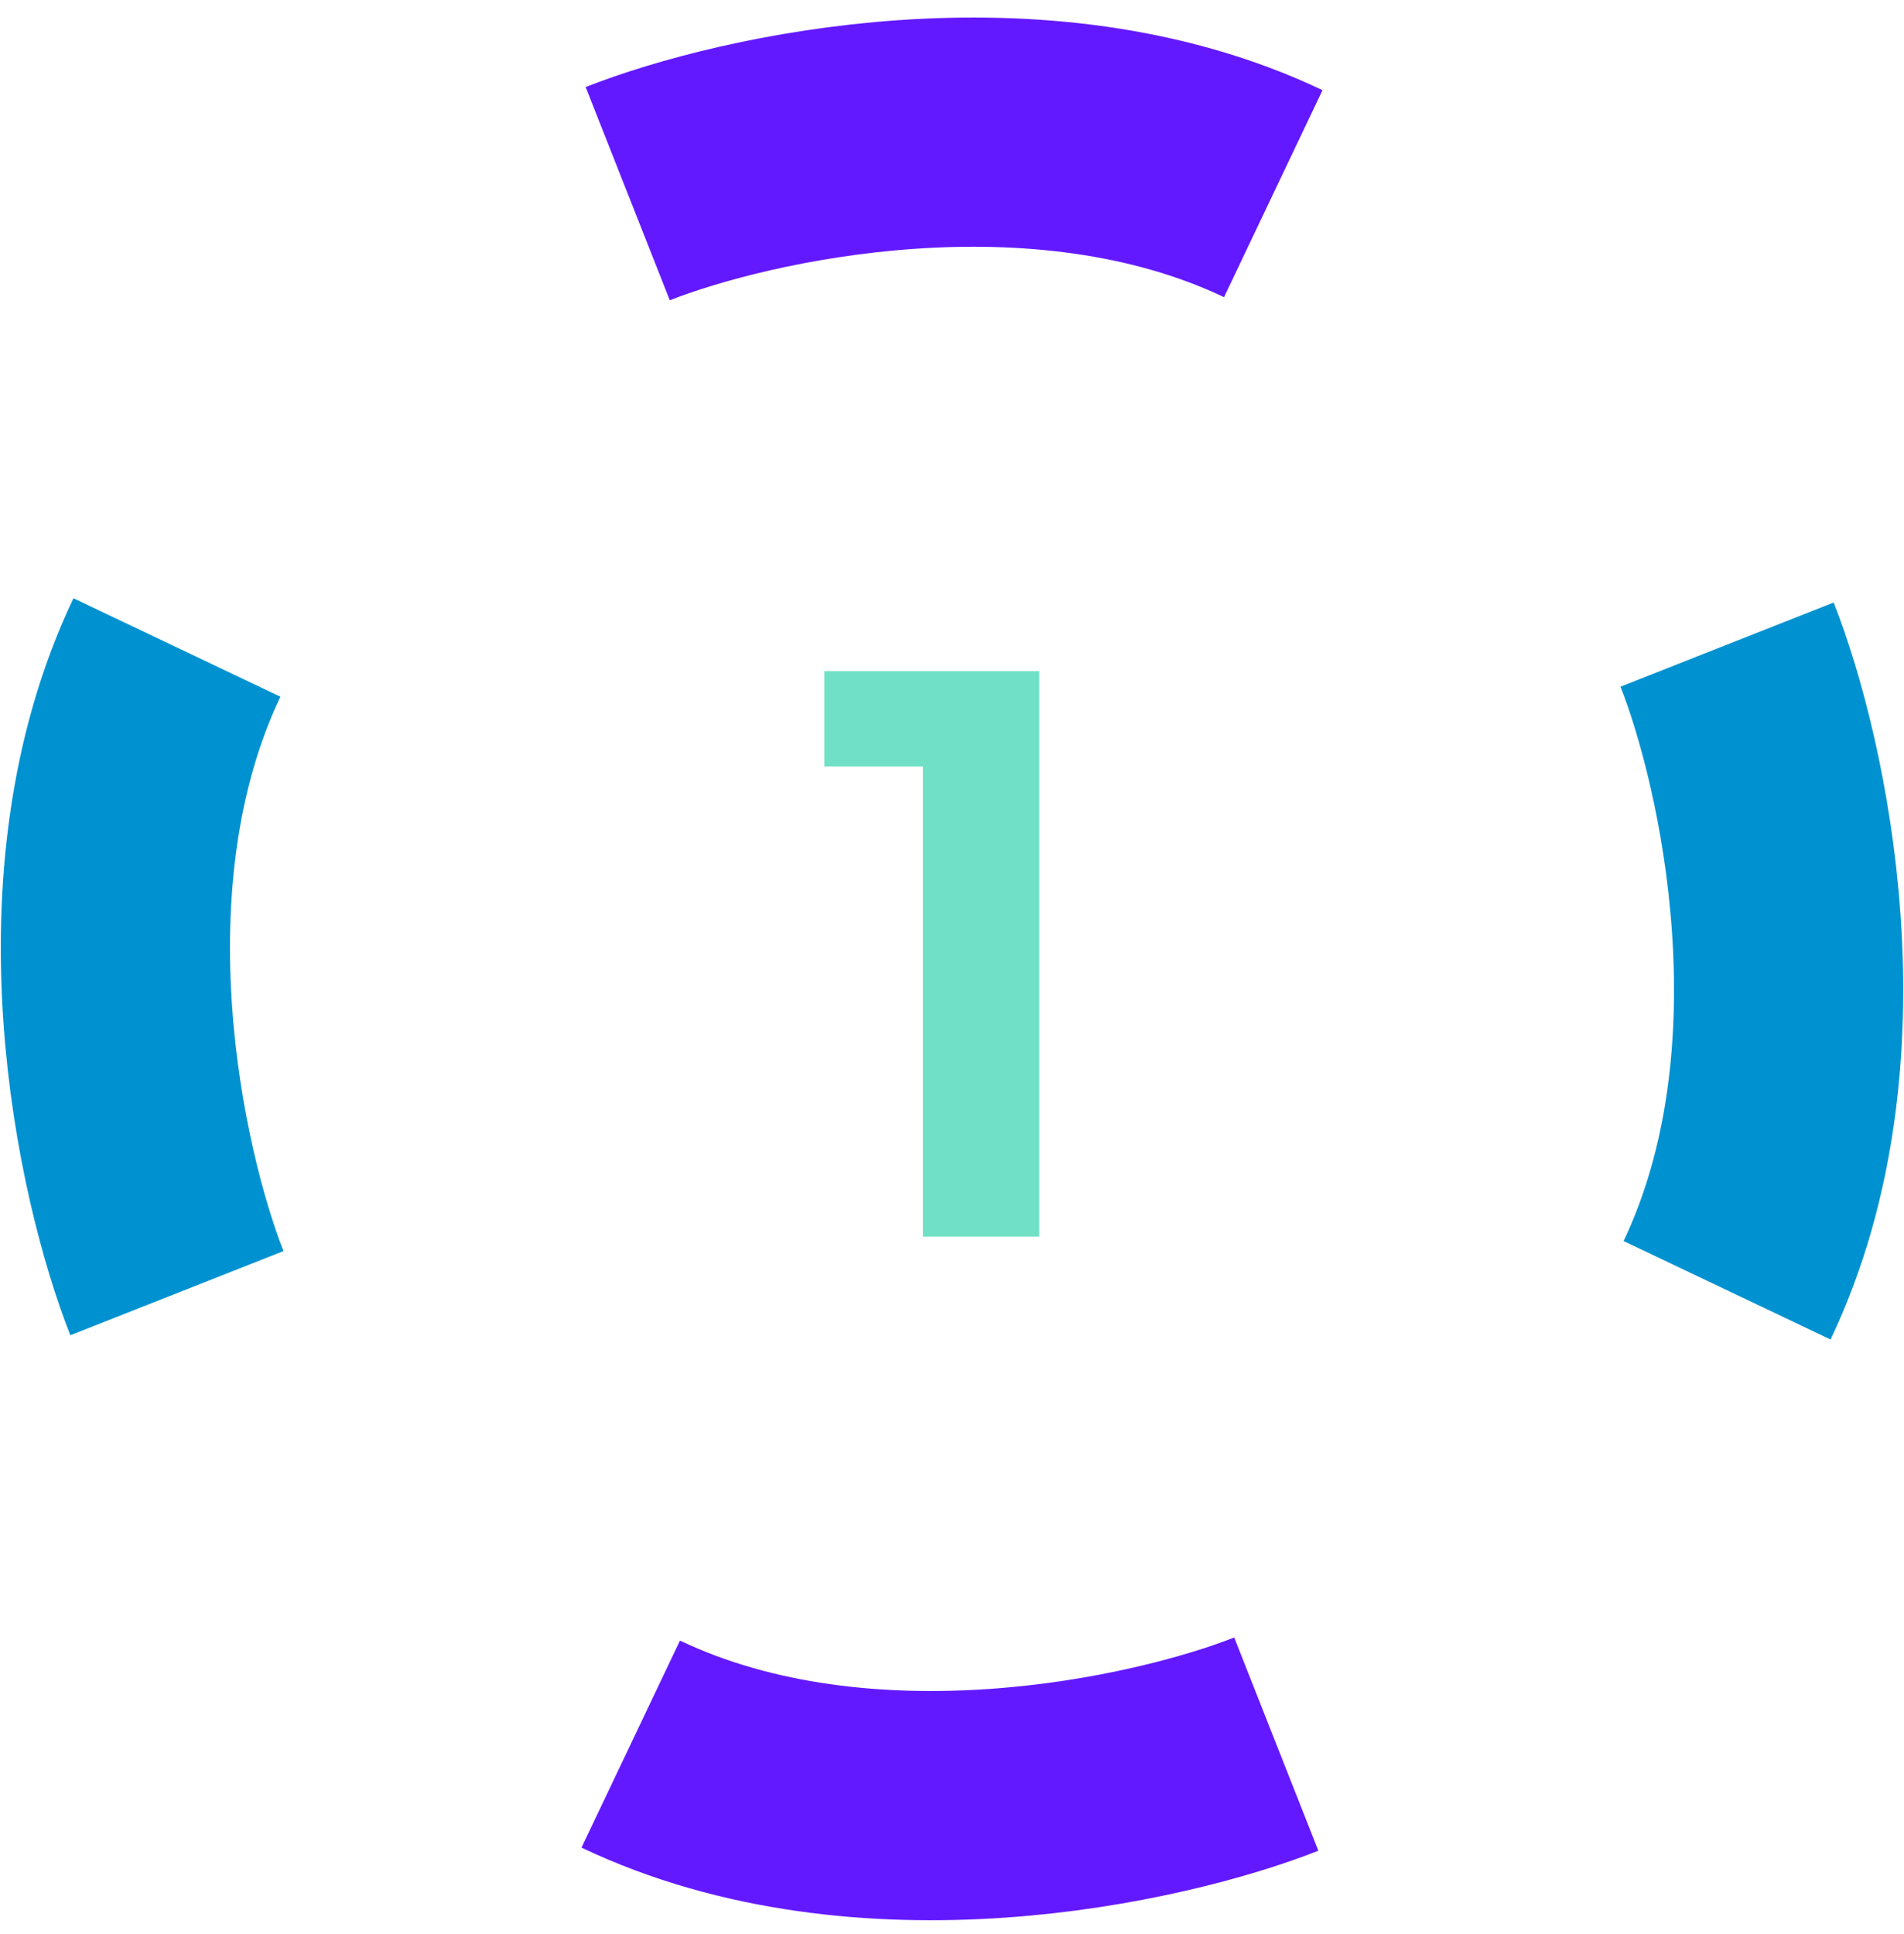 <svg width="64" height="65" viewBox="0 0 64 65" fill="none" xmlns="http://www.w3.org/2000/svg">
<path d="M21.1 6.509C25.053 4.949 34.929 2.764 42.799 6.509" stroke="#6319FF" stroke-width="7.704"/>
<path d="M42.9 58.616C38.947 60.176 29.071 62.361 21.201 58.616" stroke="#6319FF" stroke-width="7.704"/>
<path d="M58.053 21.664C59.614 25.618 61.798 35.493 58.053 43.364" stroke="#0092D0" stroke-width="7.704"/>
<path d="M5.947 43.461C4.386 39.507 2.202 29.632 5.947 21.761" stroke="#0092D0" stroke-width="7.704"/>
<path d="M31.022 41.562V25.76H27.71V22.556H34.932V41.562H31.022Z" fill="#70E1C6"/>
</svg>
